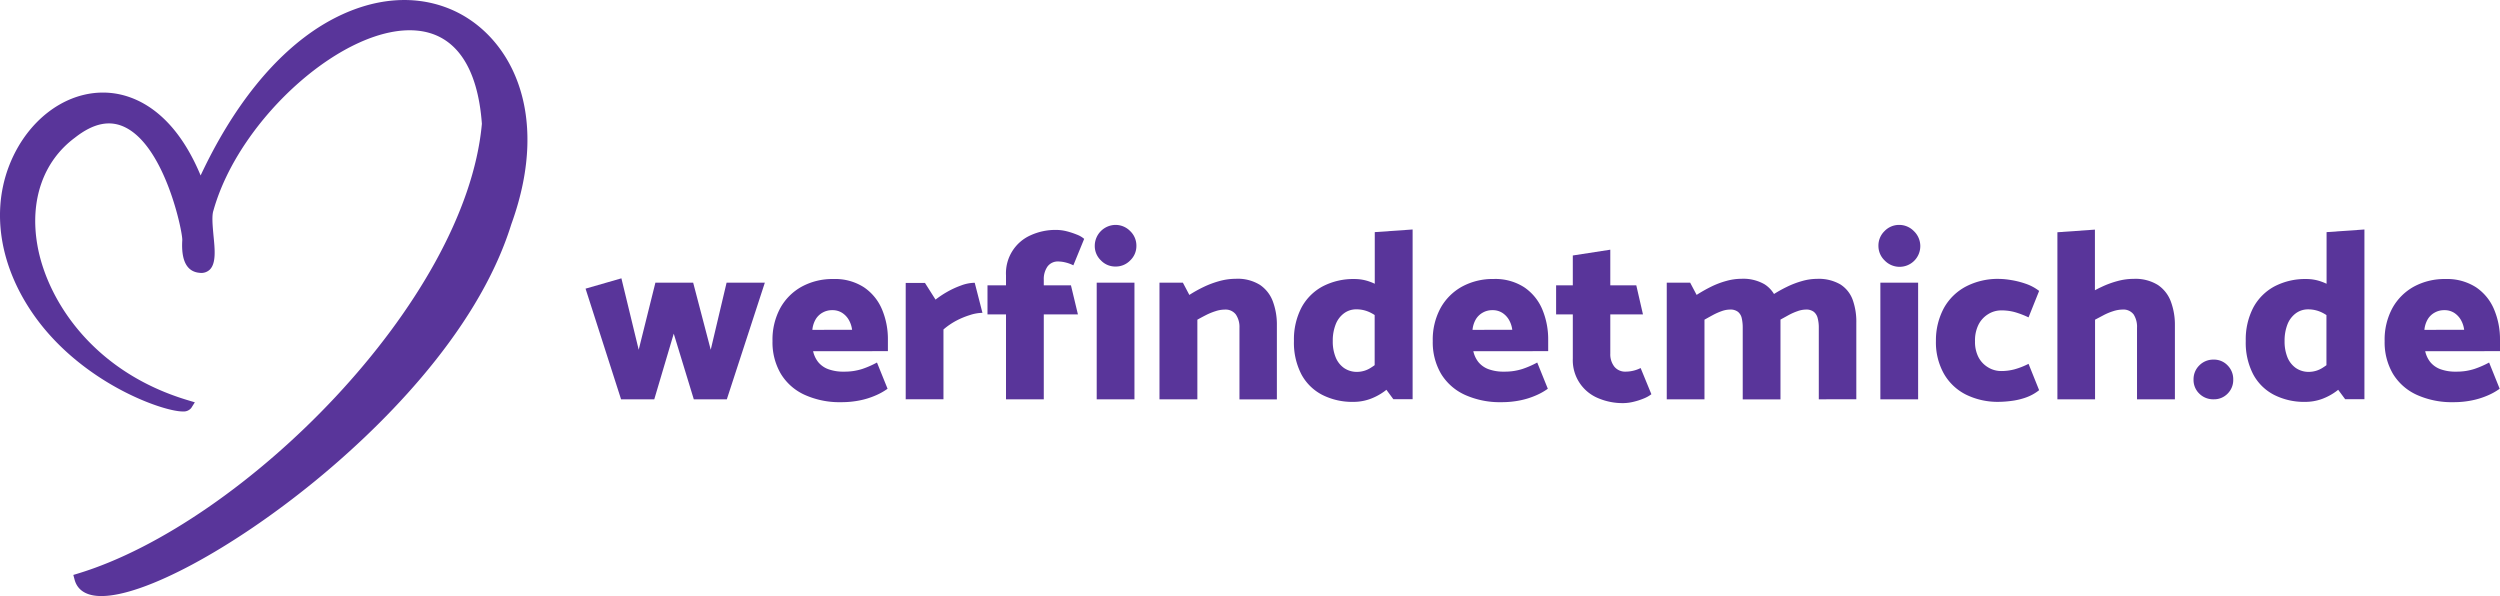 <svg xmlns="http://www.w3.org/2000/svg" viewBox="0 0 748.31 178.41"><defs><style>.cls-1{fill:#59359a;}</style></defs><g id="Ebene_2" data-name="Ebene 2"><g id="Layer_1" data-name="Layer 1"><path class="cls-1" d="M153.05,67.12c-10.5,33.74-41.49,62.78-59,77.07-24.81,20.23-50.89,34.22-63.69,34.22h-.39c-5.29-.12-7.08-2.74-7.65-4.93l-.37-1.39,1.38-.42C72.65,156.72,139.43,90.38,144.24,37.05,143,20,136.31,10.32,125,9.18,103.65,7,71.68,35.17,63.89,63c-.54,1.58-.25,4.52,0,7.37.43,4.29.84,8.35-1.06,10.3a3.65,3.65,0,0,1-3,1c-3.87-.29-5.64-3.58-5.27-9.78.15-2.29-5-27.51-16.84-33.65-4.68-2.44-9.7-1.44-15.33,3C12.93,48.27,8.85,60,11.19,73.38c2.8,16.09,16.33,37.91,45.23,46.47l1.9.57-1.06,1.68a2.9,2.9,0,0,1-2.46,1.06h-.11c-6.1,0-30.67-8.66-44.92-29.38-11.32-16.47-12.9-35.15-4.23-50C11.88,33,22.4,26.84,33,27.81c6.66.6,18.72,4.68,27.05,24.71C69.76,31.81,82.19,16.36,96.14,7.7c13-8,26.52-9.85,38.24-5.14C152.06,9.67,165.45,32.91,153.05,67.12Z"/><path class="cls-1" d="M207.67,119.52l-6-19.65-5.83,19.65h-9.94L175.27,86.4,186,83.31l5.18,21.38,5-20.09h11.3l5.26,20.09,4.75-20.09h11.45l-11.38,34.92Z"/><path class="cls-1" d="M243.38,105.12a8.08,8.08,0,0,0,1.51,3.24,7,7,0,0,0,3,2.13,12.85,12.85,0,0,0,4.75.75,17,17,0,0,0,5.51-.82,27.77,27.77,0,0,0,4.35-1.91l3.17,7.85a18.38,18.38,0,0,1-3.57,2,23,23,0,0,1-4.71,1.48,27.19,27.19,0,0,1-5.54.54,25.34,25.34,0,0,1-11-2.2,16.08,16.08,0,0,1-7.13-6.3,18.5,18.5,0,0,1-2.49-9.79,19.81,19.81,0,0,1,2.34-9.9A16.36,16.36,0,0,1,240,85.79a19.18,19.18,0,0,1,9.43-2.27A15.87,15.87,0,0,1,258.61,86a14.94,14.94,0,0,1,5.4,6.62,22.94,22.94,0,0,1,1.76,9.11v3.38Zm11.67-6.4a7.9,7.9,0,0,0-1-3,6.1,6.1,0,0,0-2-2.09,5.37,5.37,0,0,0-3-.79,5.71,5.71,0,0,0-2.81.72,5.52,5.52,0,0,0-2.08,2,7.6,7.6,0,0,0-1,3.17Z"/><path class="cls-1" d="M271.1,119.52V84.68h5.76l3.17,5a28.25,28.25,0,0,1,3.45-2.3,26,26,0,0,1,4.22-1.94,12,12,0,0,1,4.06-.8l2.31,9a12.51,12.51,0,0,0-3.71.65A23.64,23.64,0,0,0,286.22,96a20.82,20.82,0,0,0-3.82,2.62v20.88Z"/><path class="cls-1" d="M295.58,85.4h5.54v-3a12.43,12.43,0,0,1,7.42-12,17.89,17.89,0,0,1,7.63-1.58,13.09,13.09,0,0,1,3.06.39,22.83,22.83,0,0,1,3.06,1,7.32,7.32,0,0,1,2.23,1.29l-3.24,7.92a10.82,10.82,0,0,0-2.34-.86,9.23,9.23,0,0,0-2.12-.29,3.82,3.82,0,0,0-3.28,1.51,6.54,6.54,0,0,0-1.11,4V85.4h8.13l2.09,8.71H312.43v25.41H301.12V94.11h-5.54Z"/><path class="cls-1" d="M329.53,77.94a5.91,5.91,0,0,1-1.84-4.35,6.28,6.28,0,0,1,6.19-6.27,6.11,6.11,0,0,1,4.4,1.84,6,6,0,0,1,1.87,4.43,5.91,5.91,0,0,1-1.84,4.35,6,6,0,0,1-4.43,1.84A5.91,5.91,0,0,1,329.53,77.94Zm-1.26,41.58V84.6h11.3v34.92Z"/><path class="cls-1" d="M347.06,119.52V84.6h7L356,88.28a39,39,0,0,1,4.35-2.42,27.92,27.92,0,0,1,4.76-1.76,18.4,18.4,0,0,1,4.78-.65,12.58,12.58,0,0,1,7.27,1.84,10.28,10.28,0,0,1,3.86,5,19.89,19.89,0,0,1,1.18,7.09v22.17H371V98.14a6.66,6.66,0,0,0-1.08-4,3.83,3.83,0,0,0-3.31-1.47,8.94,8.94,0,0,0-2.77.47,18.35,18.35,0,0,0-2.88,1.18c-.94.48-1.79.94-2.56,1.37v23.83Z"/><path class="cls-1" d="M411.5,69.48V84.94a15.08,15.08,0,0,0-1.51-.63,13.25,13.25,0,0,0-4.47-.79,19.88,19.88,0,0,0-9.61,2.2,15.52,15.52,0,0,0-6.34,6.33,20.67,20.67,0,0,0-2.26,10,20.47,20.47,0,0,0,2.23,10,14.73,14.73,0,0,0,6.26,6.15,19.84,19.84,0,0,0,9.29,2.09,14.59,14.59,0,0,0,5-.86,17.43,17.43,0,0,0,4.36-2.34c.18-.14.36-.27.53-.42l2.09,2.83h5.76V68.69Zm-5.19,41.83a6.77,6.77,0,0,1-4-1.15,7.2,7.2,0,0,1-2.51-3.2,12.41,12.41,0,0,1-.87-4.86,13.2,13.2,0,0,1,.87-5,7.45,7.45,0,0,1,2.48-3.31A6.11,6.11,0,0,1,406,92.59a9.32,9.32,0,0,1,4.24,1,11.1,11.1,0,0,1,1.23.71v15c-.38.28-.76.53-1.12.76A7.68,7.68,0,0,1,406.31,111.31Z"/><path class="cls-1" d="M441,105.12a8.08,8.08,0,0,0,1.51,3.24,7,7,0,0,0,3,2.13,12.89,12.89,0,0,0,4.75.75,17,17,0,0,0,5.51-.82,27.89,27.89,0,0,0,4.36-1.91l3.17,7.85a18.38,18.38,0,0,1-3.57,2,23.22,23.22,0,0,1-4.71,1.48,27.22,27.22,0,0,1-5.55.54,25.4,25.4,0,0,1-11-2.2,16.18,16.18,0,0,1-7.13-6.3,18.59,18.59,0,0,1-2.48-9.79,19.81,19.81,0,0,1,2.34-9.9,16.4,16.4,0,0,1,6.44-6.41,19.22,19.22,0,0,1,9.44-2.27A15.92,15.92,0,0,1,456.25,86a14.94,14.94,0,0,1,5.4,6.62,23.12,23.12,0,0,1,1.76,9.11v3.38Zm11.66-6.4a7.89,7.89,0,0,0-1-3,6.1,6.1,0,0,0-2-2.09,5.39,5.39,0,0,0-3-.79,5.68,5.68,0,0,0-2.81.72,5.62,5.62,0,0,0-2.09,2,7.74,7.74,0,0,0-1,3.17Z"/><path class="cls-1" d="M491.78,94.11H482v11.73a6,6,0,0,0,1.23,3.93,4.15,4.15,0,0,0,3.38,1.47,10,10,0,0,0,2.16-.25,9.73,9.73,0,0,0,2.31-.83L494.3,118a9.58,9.58,0,0,1-2.24,1.26,20,20,0,0,1-3.09,1,13.37,13.37,0,0,1-3,.4,18.66,18.66,0,0,1-7.7-1.52,12.27,12.27,0,0,1-7.49-11.8V94.11h-5V85.4h5V76.47L482,74.74V85.4h7.78Z"/><path class="cls-1" d="M555.64,96.62v22.9H544.41V98.14a11.08,11.08,0,0,0-.33-2.88,3.52,3.52,0,0,0-1.15-1.91,3.66,3.66,0,0,0-2.41-.69,7.73,7.73,0,0,0-2.45.47,17.76,17.76,0,0,0-2.7,1.19l-2.43,1.34c0,.31,0,.63,0,1v22.9h-11.3V98.14a12.72,12.72,0,0,0-.29-2.88,3.37,3.37,0,0,0-1.12-1.91,3.66,3.66,0,0,0-2.41-.69,7.51,7.51,0,0,0-2.48.47,18.37,18.37,0,0,0-2.67,1.19c-.89.48-1.71.94-2.48,1.37v23.83H498.9V84.6h7l1.94,3.67a45.9,45.9,0,0,1,4.25-2.41,25,25,0,0,1,4.61-1.76,16.86,16.86,0,0,1,4.53-.65,12.69,12.69,0,0,1,6.95,1.65A8.88,8.88,0,0,1,531,88a40,40,0,0,1,3.82-2.12,26.36,26.36,0,0,1,4.6-1.76,16.33,16.33,0,0,1,4.43-.65,12.91,12.91,0,0,1,7,1.65,9.19,9.19,0,0,1,3.7,4.61A19.37,19.37,0,0,1,555.64,96.62Z"/><path class="cls-1" d="M564.1,77.94a6,6,0,0,1-1.84-4.35,6,6,0,0,1,1.84-4.43,6,6,0,0,1,4.36-1.84,6.09,6.09,0,0,1,4.39,1.84,6.2,6.2,0,1,1-8.75,8.78Zm-1.26,41.58V84.6h11.3v34.92Z"/><path class="cls-1" d="M610.36,116.79a13.74,13.74,0,0,1-4.07,2.23,20.67,20.67,0,0,1-4.36,1,30.37,30.37,0,0,1-3.6.26,21.47,21.47,0,0,1-9.86-2.16,15.7,15.7,0,0,1-6.62-6.27,19.14,19.14,0,0,1-2.38-9.79,20.36,20.36,0,0,1,2.41-9.9,16.15,16.15,0,0,1,6.59-6.41,20.65,20.65,0,0,1,9.86-2.27,23.23,23.23,0,0,1,3.53.33,25.66,25.66,0,0,1,4.36,1.08,13.94,13.94,0,0,1,4.14,2.19L607.19,95a26.06,26.06,0,0,0-4.14-1.58,14.9,14.9,0,0,0-4-.51,7.34,7.34,0,0,0-4,1.16,7.78,7.78,0,0,0-2.88,3.2,10.56,10.56,0,0,0-1,4.86,10,10,0,0,0,1,4.72,7.67,7.67,0,0,0,2.88,3.09,7.47,7.47,0,0,0,4,1.12,15.13,15.13,0,0,0,3.93-.51,21.86,21.86,0,0,0,4.21-1.65Z"/><path class="cls-1" d="M651,97.34v22.18H639.66V98.14a6.85,6.85,0,0,0-1-4,3.83,3.83,0,0,0-3.35-1.48,9.43,9.43,0,0,0-2.74.47,17.28,17.28,0,0,0-2.88,1.19l-2.59,1.37v23.83H615.83v-50l11.23-.79V86.88q.95-.52,2-1a27.6,27.6,0,0,1,4.79-1.76,18.44,18.44,0,0,1,4.82-.65,12.71,12.71,0,0,1,7.24,1.83,10.27,10.27,0,0,1,3.89,5A19.93,19.93,0,0,1,651,97.34Z"/><path class="cls-1" d="M658.31,117.83a5.66,5.66,0,0,1-1.73-4.21,5.79,5.79,0,0,1,1.73-4.25,5.86,5.86,0,0,1,4.32-1.73,5.59,5.59,0,0,1,4.14,1.73,5.83,5.83,0,0,1,1.69,4.25,5.71,5.71,0,0,1-1.69,4.21,5.63,5.63,0,0,1-4.14,1.69A5.91,5.91,0,0,1,658.31,117.83Z"/><path class="cls-1" d="M696.4,69.48V84.94a15.24,15.24,0,0,0-1.52-.63,13.16,13.16,0,0,0-4.46-.79,19.85,19.85,0,0,0-9.61,2.2,15.52,15.52,0,0,0-6.34,6.33,20.67,20.67,0,0,0-2.26,10,20.47,20.47,0,0,0,2.23,10,14.73,14.73,0,0,0,6.26,6.15,19.81,19.81,0,0,0,9.29,2.09,14.59,14.59,0,0,0,5-.86,17.19,17.19,0,0,0,4.35-2.34c.18-.14.36-.27.53-.42l2.1,2.83h5.76V68.69Zm-5.19,41.83a6.77,6.77,0,0,1-4-1.15,7.29,7.29,0,0,1-2.52-3.2,12.6,12.6,0,0,1-.86-4.86,13.4,13.4,0,0,1,.86-5,7.54,7.54,0,0,1,2.49-3.31,6.11,6.11,0,0,1,3.71-1.19,9.32,9.32,0,0,1,4.24,1,13.28,13.28,0,0,1,1.23.71v15c-.38.28-.76.53-1.12.76A7.7,7.7,0,0,1,691.21,111.31Z"/><path class="cls-1" d="M725.92,105.12a8,8,0,0,0,1.51,3.24,7,7,0,0,0,3,2.13,12.89,12.89,0,0,0,4.75.75,17,17,0,0,0,5.51-.82,27.89,27.89,0,0,0,4.36-1.91l3.16,7.85a18.27,18.27,0,0,1-3.56,2,23.32,23.32,0,0,1-4.72,1.48,27,27,0,0,1-5.54.54,25.4,25.4,0,0,1-11-2.2,16.13,16.13,0,0,1-7.13-6.3,18.59,18.59,0,0,1-2.48-9.79,19.81,19.81,0,0,1,2.34-9.9,16.4,16.4,0,0,1,6.44-6.41A19.21,19.21,0,0,1,732,83.52,15.93,15.93,0,0,1,741.15,86a14.86,14.86,0,0,1,5.39,6.62,23,23,0,0,1,1.77,9.11v3.38Zm11.66-6.4a7.89,7.89,0,0,0-1-3,6.2,6.2,0,0,0-2-2.09,5.39,5.39,0,0,0-3-.79,5.68,5.68,0,0,0-2.81.72,5.55,5.55,0,0,0-2.09,2,7.74,7.74,0,0,0-1,3.17Z"/></g></g></svg>